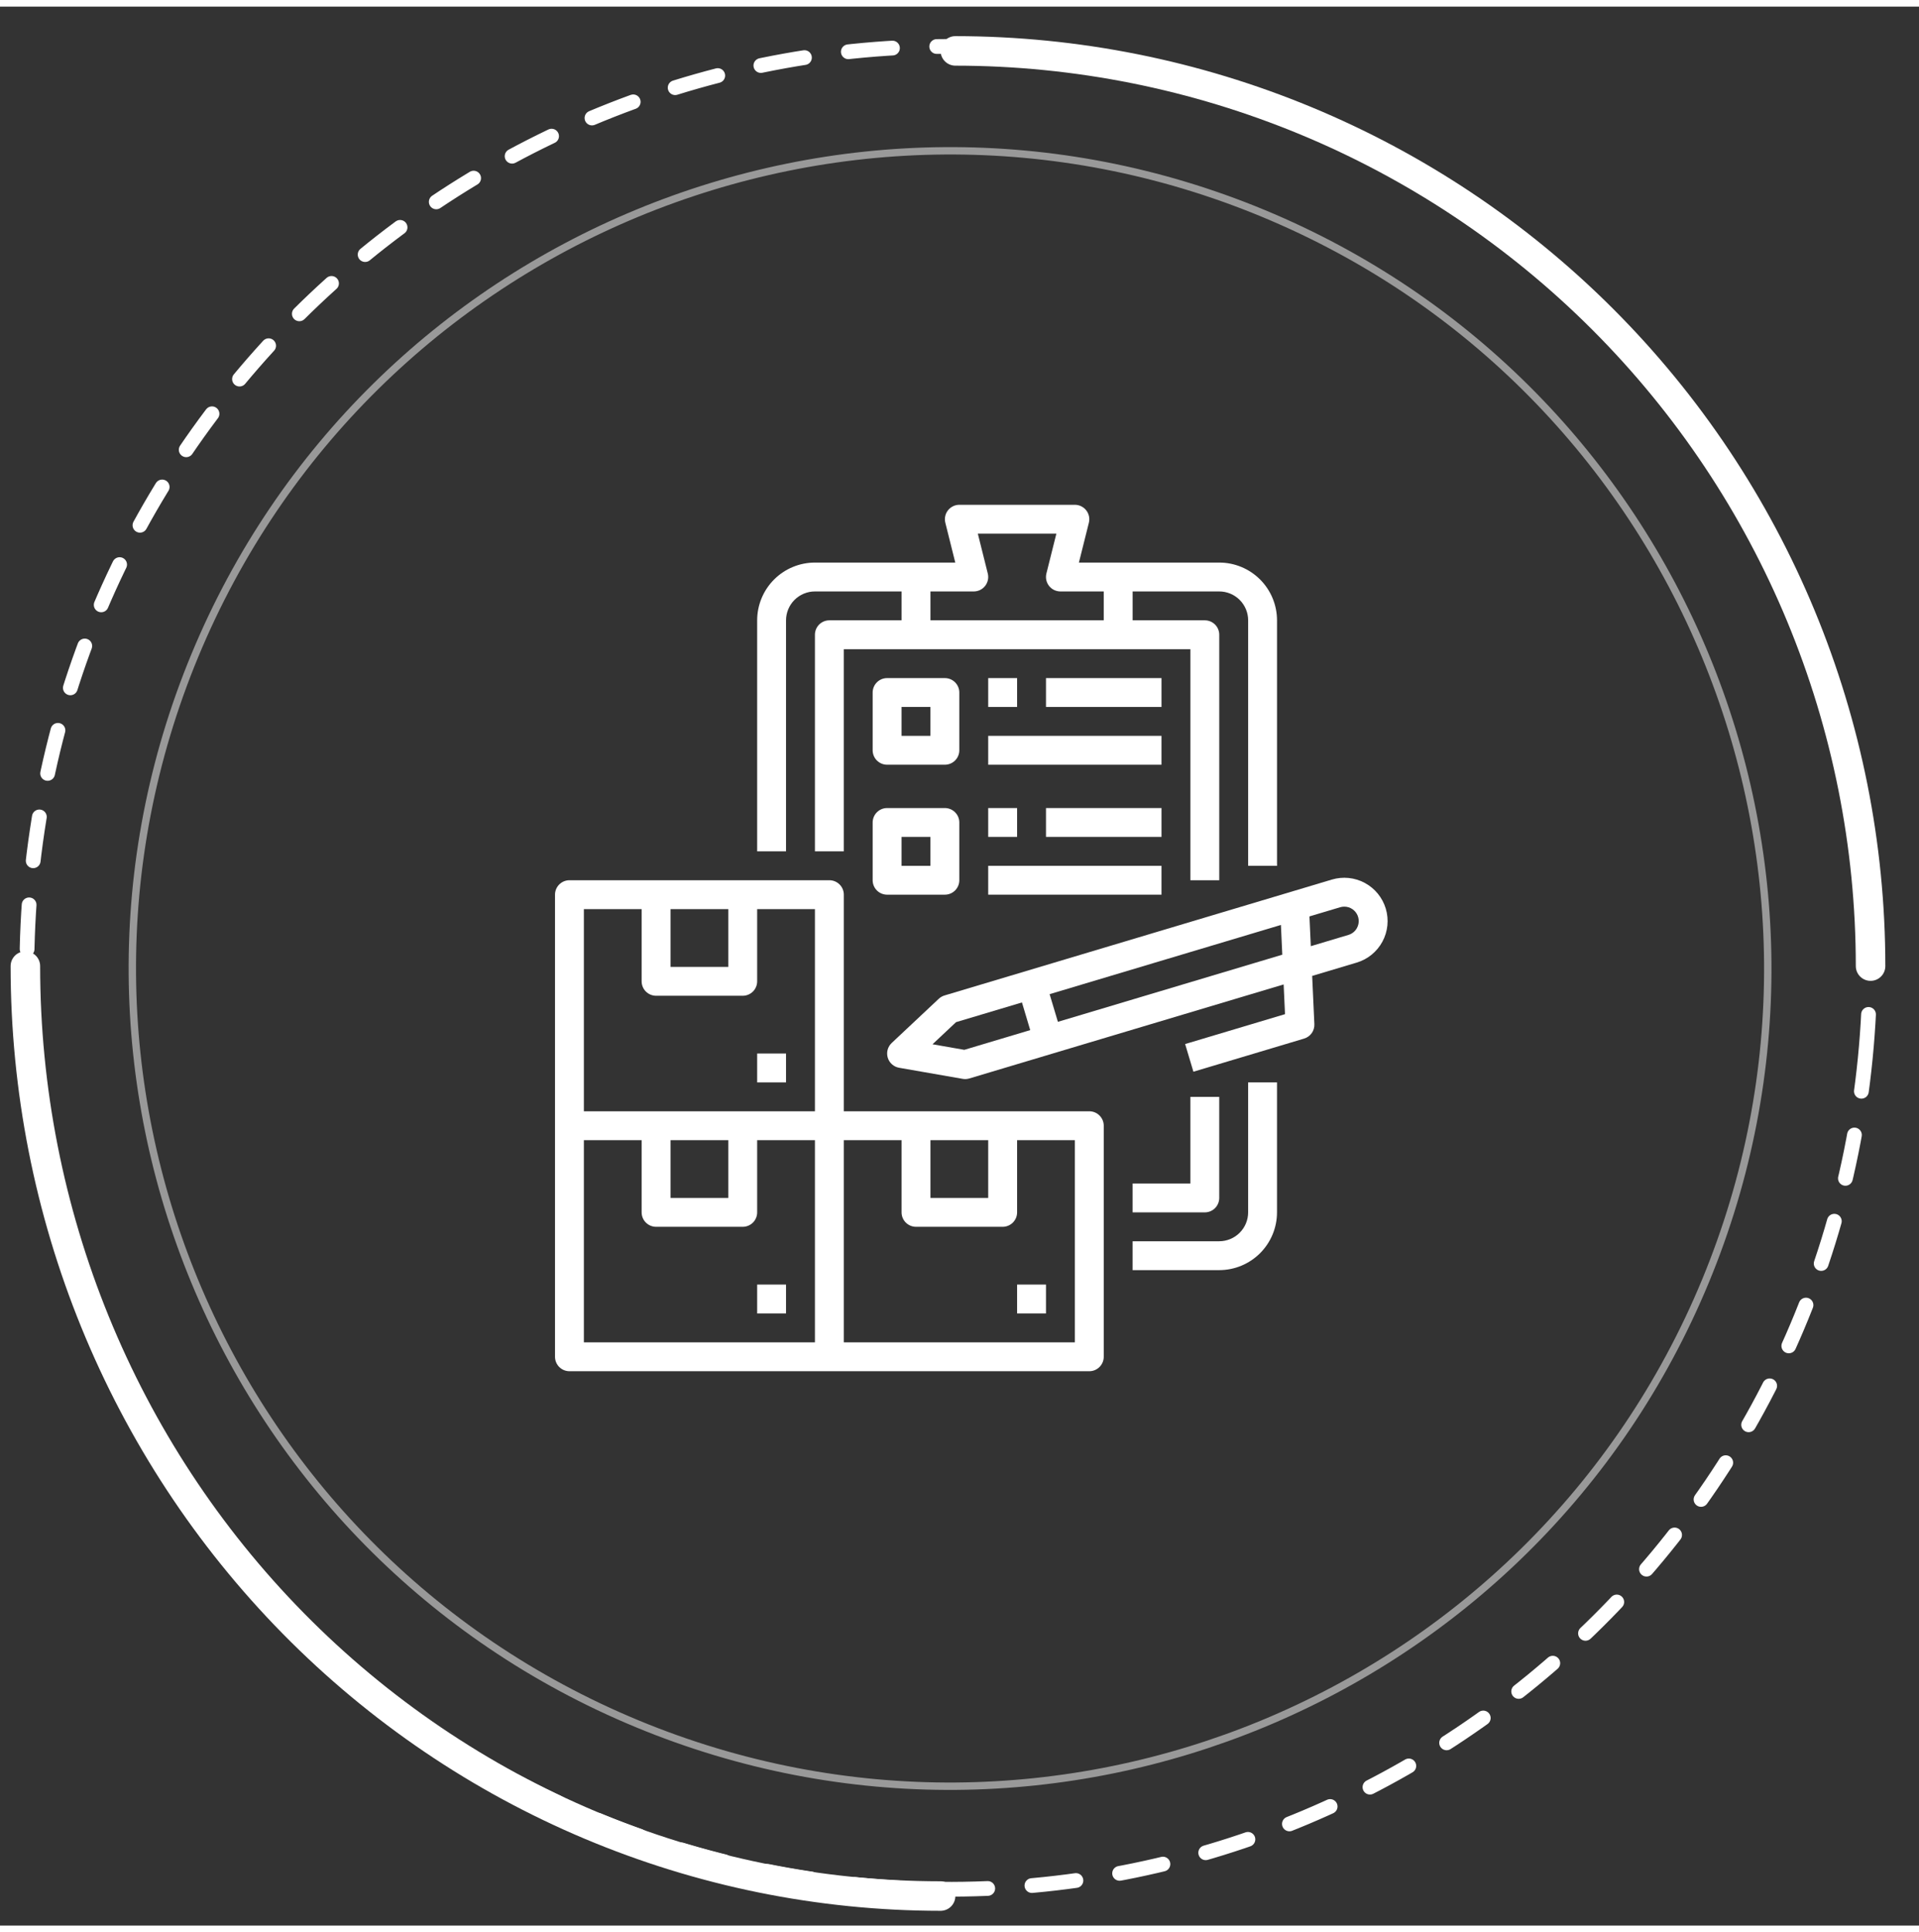 <svg width="145" height="146" viewBox="8 8 130 130" fill="none" xmlns="http://www.w3.org/2000/svg">
<rect x="8" y="8" width="130" height="130" fill="#333333" stroke="none"/>
<path opacity="0.5" d="M123.526 94.358C135.231 66.1 121.812 33.703 93.554 21.998C65.295 10.293 32.899 23.712 21.194 51.97C9.489 80.229 22.908 112.625 51.166 124.33C79.424 136.035 111.821 122.616 123.526 94.358Z" stroke="white" stroke-width="0.5" stroke-miterlimit="10"/>
<path d="M101.878 69.109C101.655 68.364 101.145 67.737 100.46 67.368C99.775 66.998 98.971 66.916 98.225 67.139L71.984 74.99C71.838 75.034 71.705 75.111 71.594 75.215L68.406 78.21C68.274 78.335 68.178 78.494 68.131 78.669C68.084 78.844 68.087 79.03 68.139 79.204C68.191 79.378 68.29 79.534 68.426 79.654C68.562 79.775 68.728 79.856 68.907 79.887L73.217 80.64C73.367 80.666 73.52 80.657 73.666 80.613L94.959 74.243L95.051 76.257L88.285 78.281L88.846 80.156L96.343 77.912C96.552 77.85 96.734 77.719 96.861 77.542C96.987 77.364 97.05 77.149 97.04 76.931L96.891 73.665L99.908 72.763C100.654 72.54 101.28 72.029 101.65 71.344C102.019 70.659 102.101 69.856 101.878 69.11V69.109ZM73.326 78.673L71.172 78.296L72.766 76.798L77.231 75.463L77.791 77.337L73.326 78.673ZM79.666 76.776L79.105 74.902L94.774 70.213L94.867 72.228L79.666 76.776ZM99.928 70.415C99.867 70.528 99.784 70.628 99.685 70.709C99.585 70.79 99.47 70.851 99.347 70.888L96.799 71.65L96.707 69.635L98.786 69.013C98.972 68.958 99.169 68.958 99.354 69.015C99.539 69.072 99.703 69.183 99.825 69.333C99.948 69.483 100.022 69.665 100.041 69.858C100.059 70.051 100.02 70.244 99.928 70.415Z" fill="white"/>
<path d="M81.793 82.836H65.163V68.162C65.163 67.903 65.06 67.654 64.876 67.471C64.693 67.287 64.444 67.184 64.185 67.184H46.576C46.316 67.184 46.068 67.287 45.884 67.471C45.701 67.654 45.598 67.903 45.598 68.162V99.467C45.598 99.726 45.701 99.975 45.884 100.158C46.068 100.342 46.316 100.445 46.576 100.445H81.793C82.053 100.445 82.302 100.342 82.485 100.158C82.668 99.975 82.772 99.726 82.772 99.467V83.814C82.772 83.555 82.668 83.306 82.485 83.123C82.302 82.939 82.053 82.836 81.793 82.836ZM71.032 84.793H74.945V88.706H71.032V84.793ZM53.424 69.141H57.337V73.054H53.424V69.141ZM47.554 69.141H51.467V74.032C51.467 74.291 51.57 74.54 51.754 74.724C51.937 74.907 52.186 75.01 52.446 75.01H58.315C58.575 75.01 58.823 74.907 59.007 74.724C59.19 74.54 59.293 74.291 59.293 74.032V69.141H63.206V82.836H47.554V69.141ZM53.424 84.793H57.337V88.706H53.424V84.793ZM47.554 84.793H51.467V89.684C51.467 89.944 51.57 90.192 51.754 90.376C51.937 90.559 52.186 90.662 52.446 90.662H58.315C58.575 90.662 58.823 90.559 59.007 90.376C59.19 90.192 59.293 89.944 59.293 89.684V84.793H63.206V98.488H47.554V84.793ZM80.815 98.488H65.163V84.793H69.076V89.684C69.076 89.944 69.179 90.192 69.362 90.376C69.546 90.559 69.795 90.662 70.054 90.662H75.924C76.183 90.662 76.432 90.559 76.615 90.376C76.799 90.192 76.902 89.944 76.902 89.684V84.793H80.815V98.488Z" fill="white"/>
<path d="M76.902 94.575H78.859V96.532H76.902V94.575Z" fill="white"/>
<path d="M59.293 94.575H61.249V96.532H59.293V94.575Z" fill="white"/>
<path d="M59.293 78.923H61.249V80.88H59.293V78.923Z" fill="white"/>
<path d="M61.249 49.576C61.25 49.057 61.456 48.56 61.823 48.193C62.19 47.826 62.687 47.62 63.206 47.619H69.076V49.576H64.184C63.925 49.576 63.676 49.679 63.492 49.862C63.309 50.046 63.206 50.294 63.206 50.554V65.228H65.162V51.532H88.641V67.184H90.597V50.554C90.597 50.294 90.494 50.046 90.311 49.862C90.127 49.679 89.878 49.576 89.619 49.576H84.728V47.619H90.597C91.116 47.62 91.613 47.826 91.98 48.193C92.347 48.56 92.553 49.057 92.554 49.576V66.206H94.51V49.576C94.509 48.538 94.097 47.544 93.363 46.81C92.629 46.076 91.635 45.664 90.597 45.663H81.089L81.764 42.965C81.8 42.821 81.802 42.67 81.772 42.525C81.741 42.379 81.677 42.243 81.586 42.126C81.494 42.009 81.377 41.914 81.244 41.849C81.11 41.783 80.963 41.749 80.815 41.749H72.989C72.84 41.749 72.693 41.783 72.56 41.849C72.426 41.914 72.309 42.009 72.218 42.126C72.126 42.243 72.062 42.379 72.032 42.525C72.001 42.67 72.004 42.821 72.04 42.965L72.714 45.663H63.206C62.169 45.664 61.174 46.076 60.44 46.81C59.707 47.544 59.294 48.538 59.293 49.576V65.228H61.249V49.576ZM71.032 47.619H73.967C74.115 47.619 74.262 47.585 74.396 47.52C74.529 47.455 74.646 47.36 74.738 47.243C74.829 47.126 74.893 46.989 74.924 46.844C74.955 46.698 74.952 46.548 74.916 46.404L74.242 43.706H79.562L78.887 46.404C78.851 46.548 78.849 46.698 78.879 46.844C78.91 46.989 78.974 47.126 79.065 47.243C79.157 47.36 79.274 47.455 79.407 47.52C79.541 47.585 79.688 47.619 79.836 47.619H82.771V49.576H71.032V47.619Z" fill="white"/>
<path d="M92.553 89.684C92.552 90.203 92.346 90.7 91.979 91.067C91.612 91.434 91.115 91.64 90.596 91.641H84.727V93.597H90.596C91.634 93.596 92.628 93.183 93.362 92.45C94.095 91.716 94.508 90.722 94.509 89.684V80.88H92.553V89.684Z" fill="white"/>
<path d="M90.596 88.706V81.858H88.64V87.728H84.727V89.684H89.618C89.877 89.684 90.126 89.581 90.31 89.398C90.493 89.214 90.596 88.965 90.596 88.706Z" fill="white"/>
<path d="M72.987 54.467C72.987 54.208 72.884 53.959 72.7 53.775C72.517 53.592 72.268 53.489 72.008 53.489H68.095C67.836 53.489 67.587 53.592 67.404 53.775C67.22 53.959 67.117 54.208 67.117 54.467V58.38C67.117 58.639 67.22 58.888 67.404 59.072C67.587 59.255 67.836 59.358 68.095 59.358H72.008C72.268 59.358 72.517 59.255 72.7 59.072C72.884 58.888 72.987 58.639 72.987 58.38V54.467ZM71.03 57.402H69.074V55.445H71.03V57.402Z" fill="white"/>
<path d="M72.008 62.293H68.095C67.836 62.293 67.587 62.396 67.404 62.58C67.22 62.763 67.117 63.012 67.117 63.271V67.184C67.117 67.444 67.22 67.692 67.404 67.876C67.587 68.059 67.836 68.162 68.095 68.162H72.008C72.268 68.162 72.517 68.059 72.7 67.876C72.884 67.692 72.987 67.444 72.987 67.184V63.271C72.987 63.012 72.884 62.763 72.7 62.58C72.517 62.396 72.268 62.293 72.008 62.293ZM71.03 66.206H69.074V64.249H71.03V66.206Z" fill="white"/>
<path d="M74.945 53.489H76.902V55.445H74.945V53.489Z" fill="white"/>
<path d="M74.945 57.402H86.684V59.358H74.945V57.402Z" fill="white"/>
<path d="M78.859 53.489H86.685V55.445H78.859V53.489Z" fill="white"/>
<path d="M74.945 62.293H76.902V64.249H74.945V62.293Z" fill="white"/>
<path d="M74.945 66.206H86.684V68.162H74.945V66.206Z" fill="white"/>
<path d="M78.859 62.293H86.685V64.249H78.859V62.293Z" fill="white"/>
<path d="M134.357 79.265C137.751 44.96 112.693 14.399 78.388 11.006C44.084 7.612 13.523 32.67 10.129 66.975C6.736 101.279 31.794 131.84 66.098 135.233C100.403 138.627 130.963 113.569 134.357 79.265Z" stroke="white" stroke-linecap="round" stroke-linejoin="round" stroke-dasharray="3 3"/>
<path d="M72.719 11C89.165 11.008 104.935 17.543 116.561 29.17C128.188 40.796 134.719 56.562 134.719 73" stroke="white" stroke-width="2" stroke-linecap="round" stroke-linejoin="round"/>
<path d="M71.719 136C55.273 135.992 39.503 129.351 27.876 117.537C16.25 105.723 9.719 89.703 9.719 73" stroke="white" stroke-width="2" stroke-linecap="round" stroke-linejoin="round"/>
</svg>
